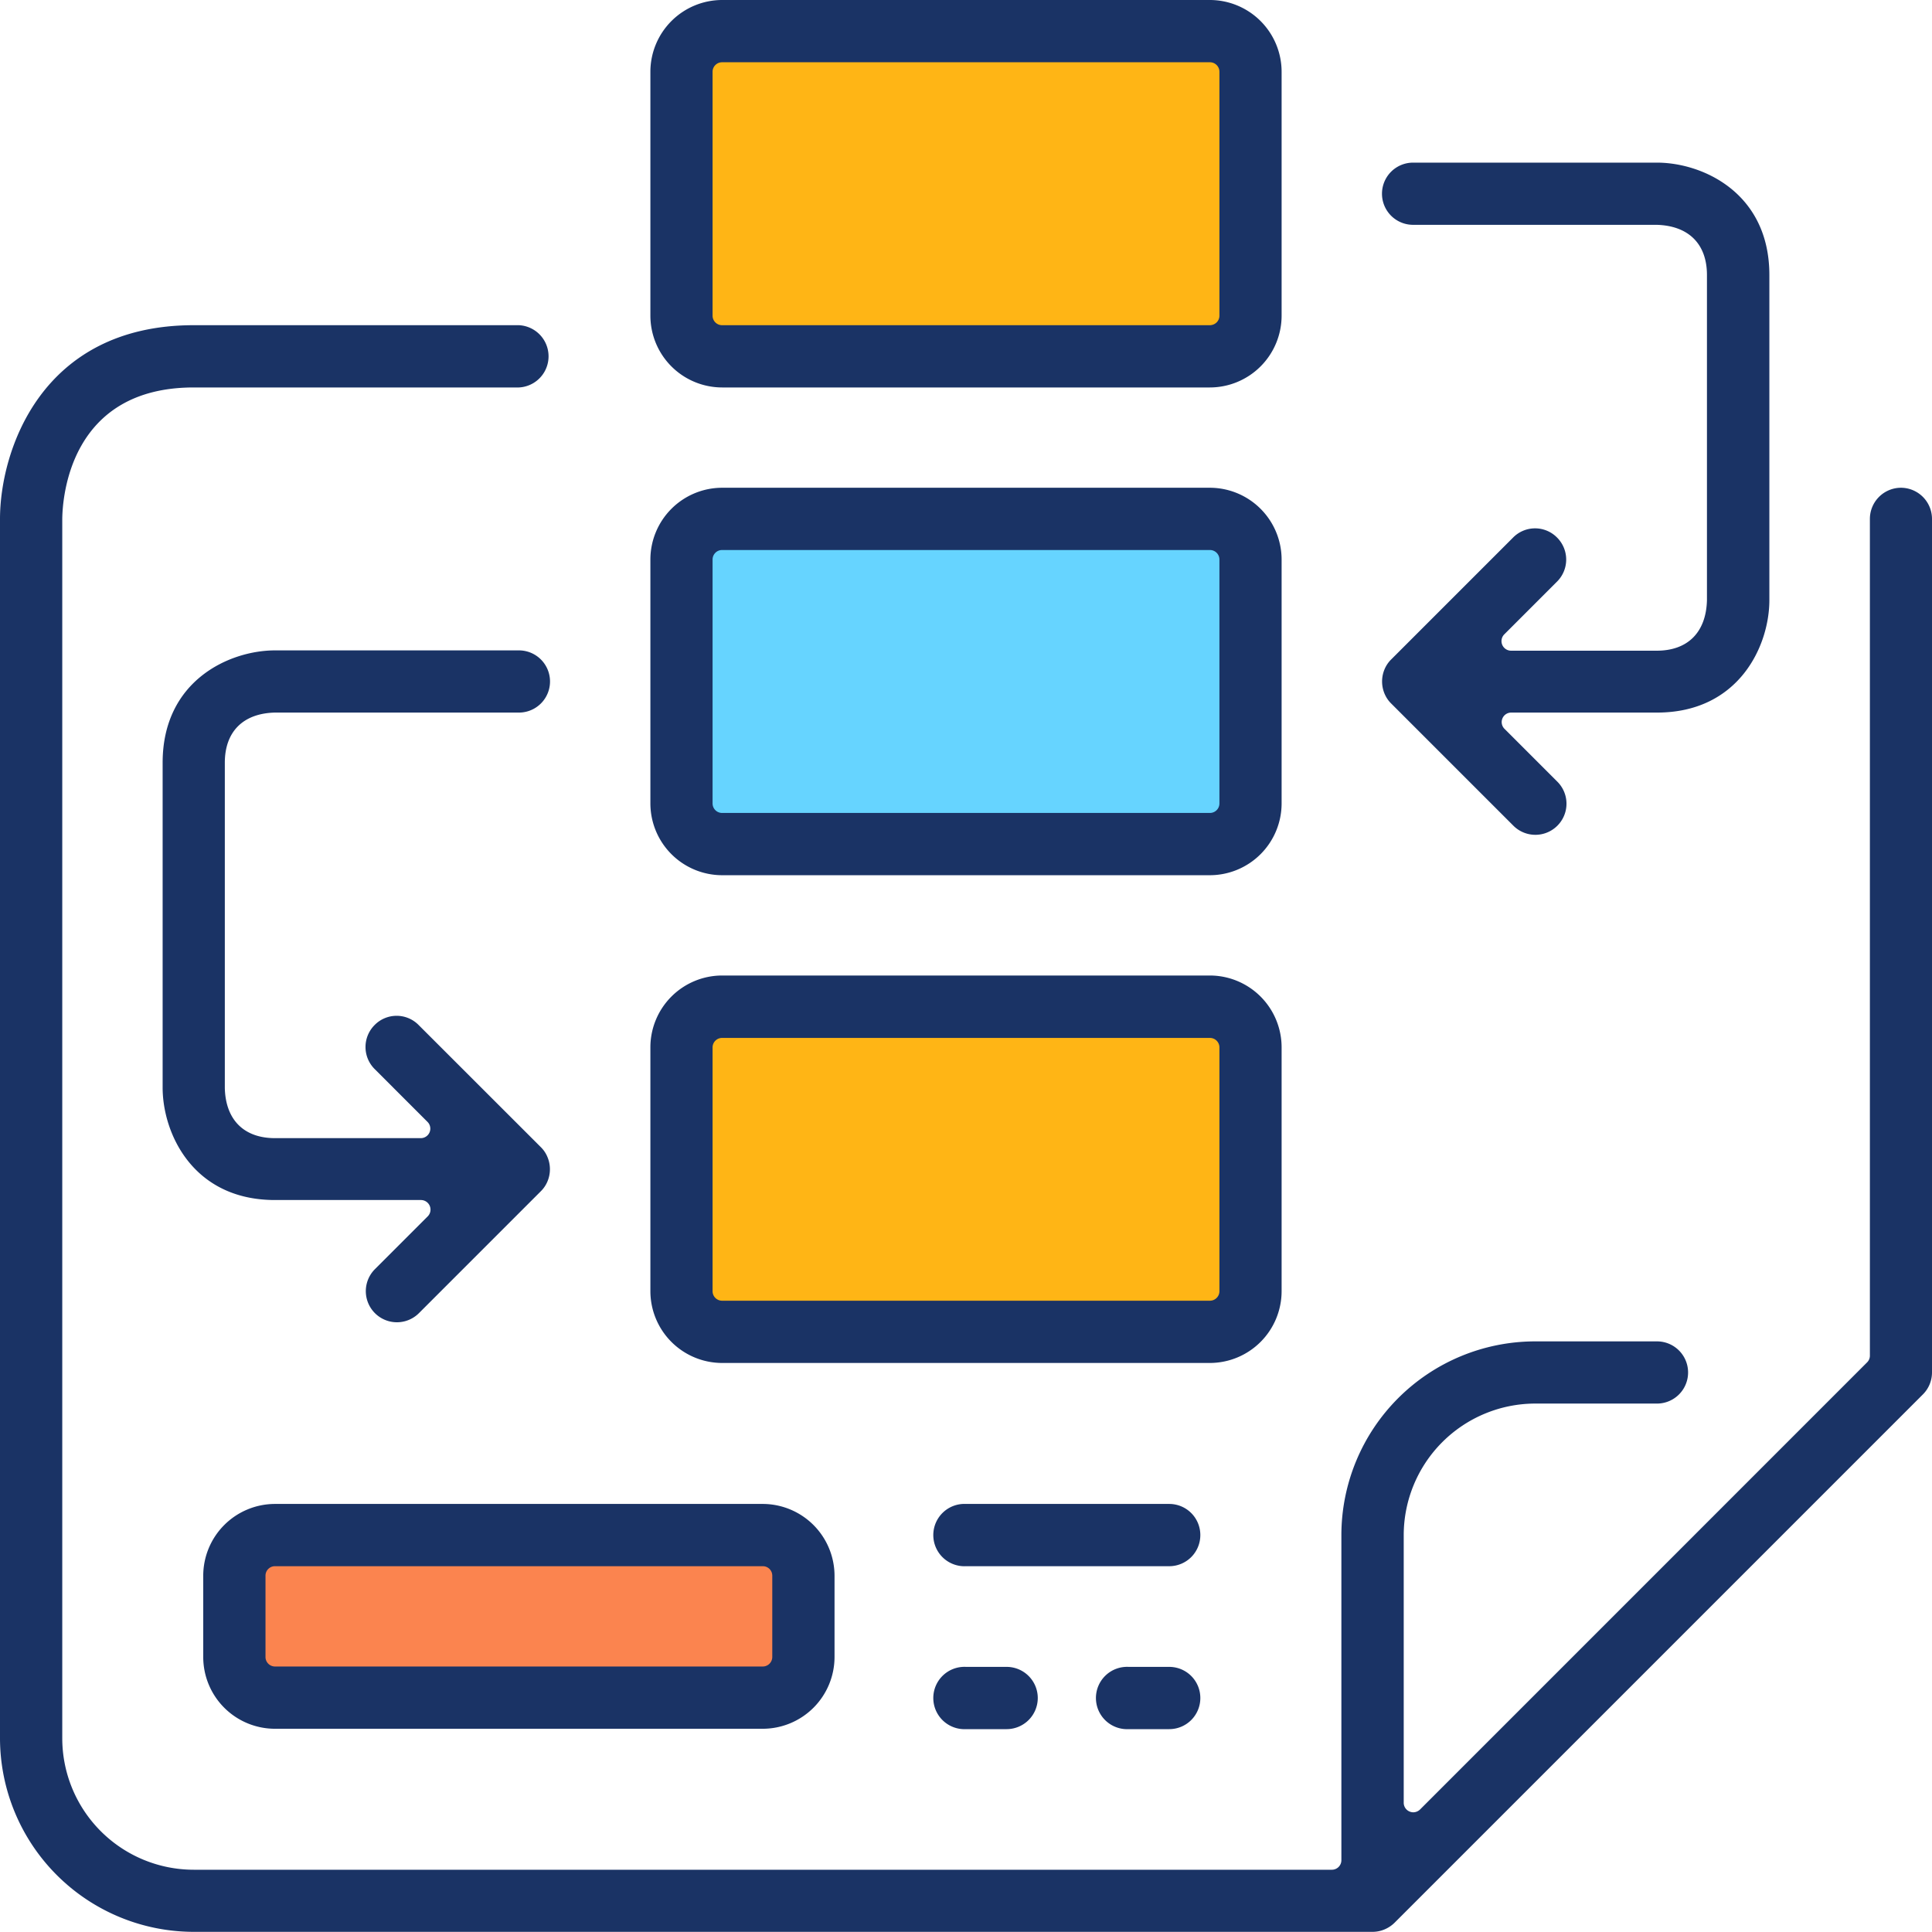 <svg xmlns="http://www.w3.org/2000/svg" viewBox="0 0 256 256"><defs><style>.cls-1{fill:#fff;}.cls-2{fill:#ffb515;}.cls-3{fill:#66d4ff;}.cls-4{fill:#fb844f;}.cls-5{fill:#1a3365;}</style></defs><g id="Layer_2" data-name="Layer 2"><g id="Layer_1-2" data-name="Layer 1"><rect class="cls-1" width="256" height="256"/><polygon class="cls-2" points="91.29 4.57 141.86 4.57 160.43 4.57 164.71 10.86 163.57 43.09 158.71 48 92.71 48 87.86 40.29 87.86 10 91.29 4.57"/><polygon class="cls-2" points="91.29 134.07 141.86 134.07 160.43 134.07 164.71 140.36 163.57 172.59 158.71 177.5 92.71 177.5 87.86 169.79 87.86 139.5 91.29 134.07"/><polygon class="cls-3" points="91.29 68.57 141.86 68.57 160.43 68.57 164.71 74.86 163.57 107.09 158.71 112 92.71 112 87.86 104.29 87.86 74 91.29 68.57"/><polygon class="cls-4" points="31 205.71 102.33 203.4 104.43 214.18 104.43 224.95 71.29 224.95 35.18 224.95 31 215.43 31 205.71"/><path class="cls-5" d="M256,68.76v113.1a4.11,4.11,0,0,1-1.21,2.91l-70,70a4.24,4.24,0,0,1-1.34.89,4.06,4.06,0,0,1-1.58.32H25.67A25.69,25.69,0,0,1,0,230.33V68.76c0-8.89,5.36-25.67,25.67-25.67H68.76a4.13,4.13,0,0,1,0,8.25H25.67C9.29,51.34,8.28,65.86,8.25,68.78V230.33a17.43,17.43,0,0,0,17.42,17.42h150.8a1.26,1.26,0,0,0,1.27-1.26V203.4a25.69,25.69,0,0,1,25.66-25.66h16.16a4.12,4.12,0,0,1,0,8.24H203.4A17.45,17.45,0,0,0,186,203.4v35.47a1.26,1.26,0,0,0,.78,1.17,1.37,1.37,0,0,0,.48.1,1.3,1.3,0,0,0,.9-.37l59.24-59.25a1.24,1.24,0,0,0,.37-.89V68.76a4.13,4.13,0,0,1,4.12-4.13A4.13,4.13,0,0,1,256,68.76Z"/><path class="cls-5" d="M234.45,36.44V79.53c0,6-4,14.89-14.89,14.89H200.25a1.26,1.26,0,0,0-.89,2.16l7,7a4.12,4.12,0,1,1-5.83,5.83L184.34,93.22a4,4,0,0,1-.9-1.35,4.16,4.16,0,0,1,0-3.14,4,4,0,0,1,.9-1.35l16.15-16.15a4.09,4.09,0,0,1,5.83,0,4.12,4.12,0,0,1,0,5.83l-7,7a1.27,1.27,0,0,0,.9,2.16h19.31c4.11,0,6.54-2.44,6.65-6.68V36.44c0-4.11-2.43-6.54-6.68-6.65H187.24a4.12,4.12,0,0,1,0-8.24h32.32C225.55,21.55,234.45,25.51,234.45,36.44Z"/><path class="cls-5" d="M72.56,153.36a4.16,4.16,0,0,1,0,3.14,4,4,0,0,1-.9,1.35L55.51,174a4.12,4.12,0,0,1-5.83-5.83l7-7a1.27,1.27,0,0,0-.9-2.16H36.44c-10.93,0-14.89-8.9-14.89-14.89V101.07c0-10.93,8.9-14.89,14.89-14.89H68.76a4.12,4.12,0,0,1,0,8.24H36.41c-4.21.11-6.62,2.54-6.62,6.65v43.12c.11,4.2,2.54,6.62,6.65,6.62H55.75a1.26,1.26,0,0,0,.89-2.16l-7-7a4.12,4.12,0,0,1,0-5.83,4.09,4.09,0,0,1,5.83,0L71.66,152A3.9,3.9,0,0,1,72.56,153.36Z"/><path class="cls-5" d="M137.51,225a4.13,4.13,0,0,1-4.12,4.12H128a4.13,4.13,0,1,1,0-8.25h5.39A4.13,4.13,0,0,1,137.51,225Z"/><path class="cls-5" d="M159.05,225a4.12,4.12,0,0,1-4.12,4.12h-5.38a4.13,4.13,0,1,1,0-8.25h5.38A4.12,4.12,0,0,1,159.05,225Z"/><path class="cls-5" d="M160.32,0H95.68a9.52,9.52,0,0,0-9.5,9.51V41.82a9.52,9.52,0,0,0,9.5,9.52h64.64a9.52,9.52,0,0,0,9.5-9.52V9.51A9.52,9.52,0,0,0,160.32,0Zm1.26,41.82a1.26,1.26,0,0,1-.37.9,1.3,1.3,0,0,1-.89.37l-64.64,0a1.26,1.26,0,0,1-1.26-1.26V9.51a1.26,1.26,0,0,1,1.26-1.26h64.64a1.26,1.26,0,0,1,1.26,1.26Z"/><path class="cls-5" d="M160.32,64.63H95.68a9.52,9.52,0,0,0-9.5,9.51v32.31a9.52,9.52,0,0,0,9.5,9.52h64.64a9.52,9.52,0,0,0,9.5-9.52V74.14A9.52,9.52,0,0,0,160.32,64.63Zm1.26,41.82a1.26,1.26,0,0,1-1.26,1.27l-64.64,0a1.26,1.26,0,0,1-1.26-1.26V74.14a1.26,1.26,0,0,1,1.26-1.26h64.64a1.26,1.26,0,0,1,1.26,1.26Z"/><path class="cls-5" d="M160.32,129.26H95.68a9.52,9.52,0,0,0-9.5,9.51v32.32a9.52,9.52,0,0,0,9.5,9.51h64.64a9.52,9.52,0,0,0,9.5-9.51V138.77A9.52,9.52,0,0,0,160.32,129.26Zm1.26,41.83a1.26,1.26,0,0,1-1.26,1.26l-64.64,0a1.26,1.26,0,0,1-1.26-1.26v-32.3a1.26,1.26,0,0,1,1.26-1.26h64.64a1.26,1.26,0,0,1,1.26,1.26Z"/><path class="cls-5" d="M101.07,199.28H36.44a9.52,9.52,0,0,0-9.51,9.51v10.77a9.51,9.51,0,0,0,9.51,9.51h64.63a9.52,9.52,0,0,0,9.51-9.51V208.79A9.53,9.53,0,0,0,101.07,199.28Zm1.26,20.28a1.26,1.26,0,0,1-1.26,1.26H36.44a1.26,1.26,0,0,1-1.26-1.27V208.79a1.25,1.25,0,0,1,1.26-1.26h64.63a1.25,1.25,0,0,1,1.26,1.26Z"/><path class="cls-5" d="M159.05,203.4a4.12,4.12,0,0,1-4.12,4.13H128a4.13,4.13,0,1,1,0-8.25h26.93A4.12,4.12,0,0,1,159.05,203.4Z"/></g></g></svg>